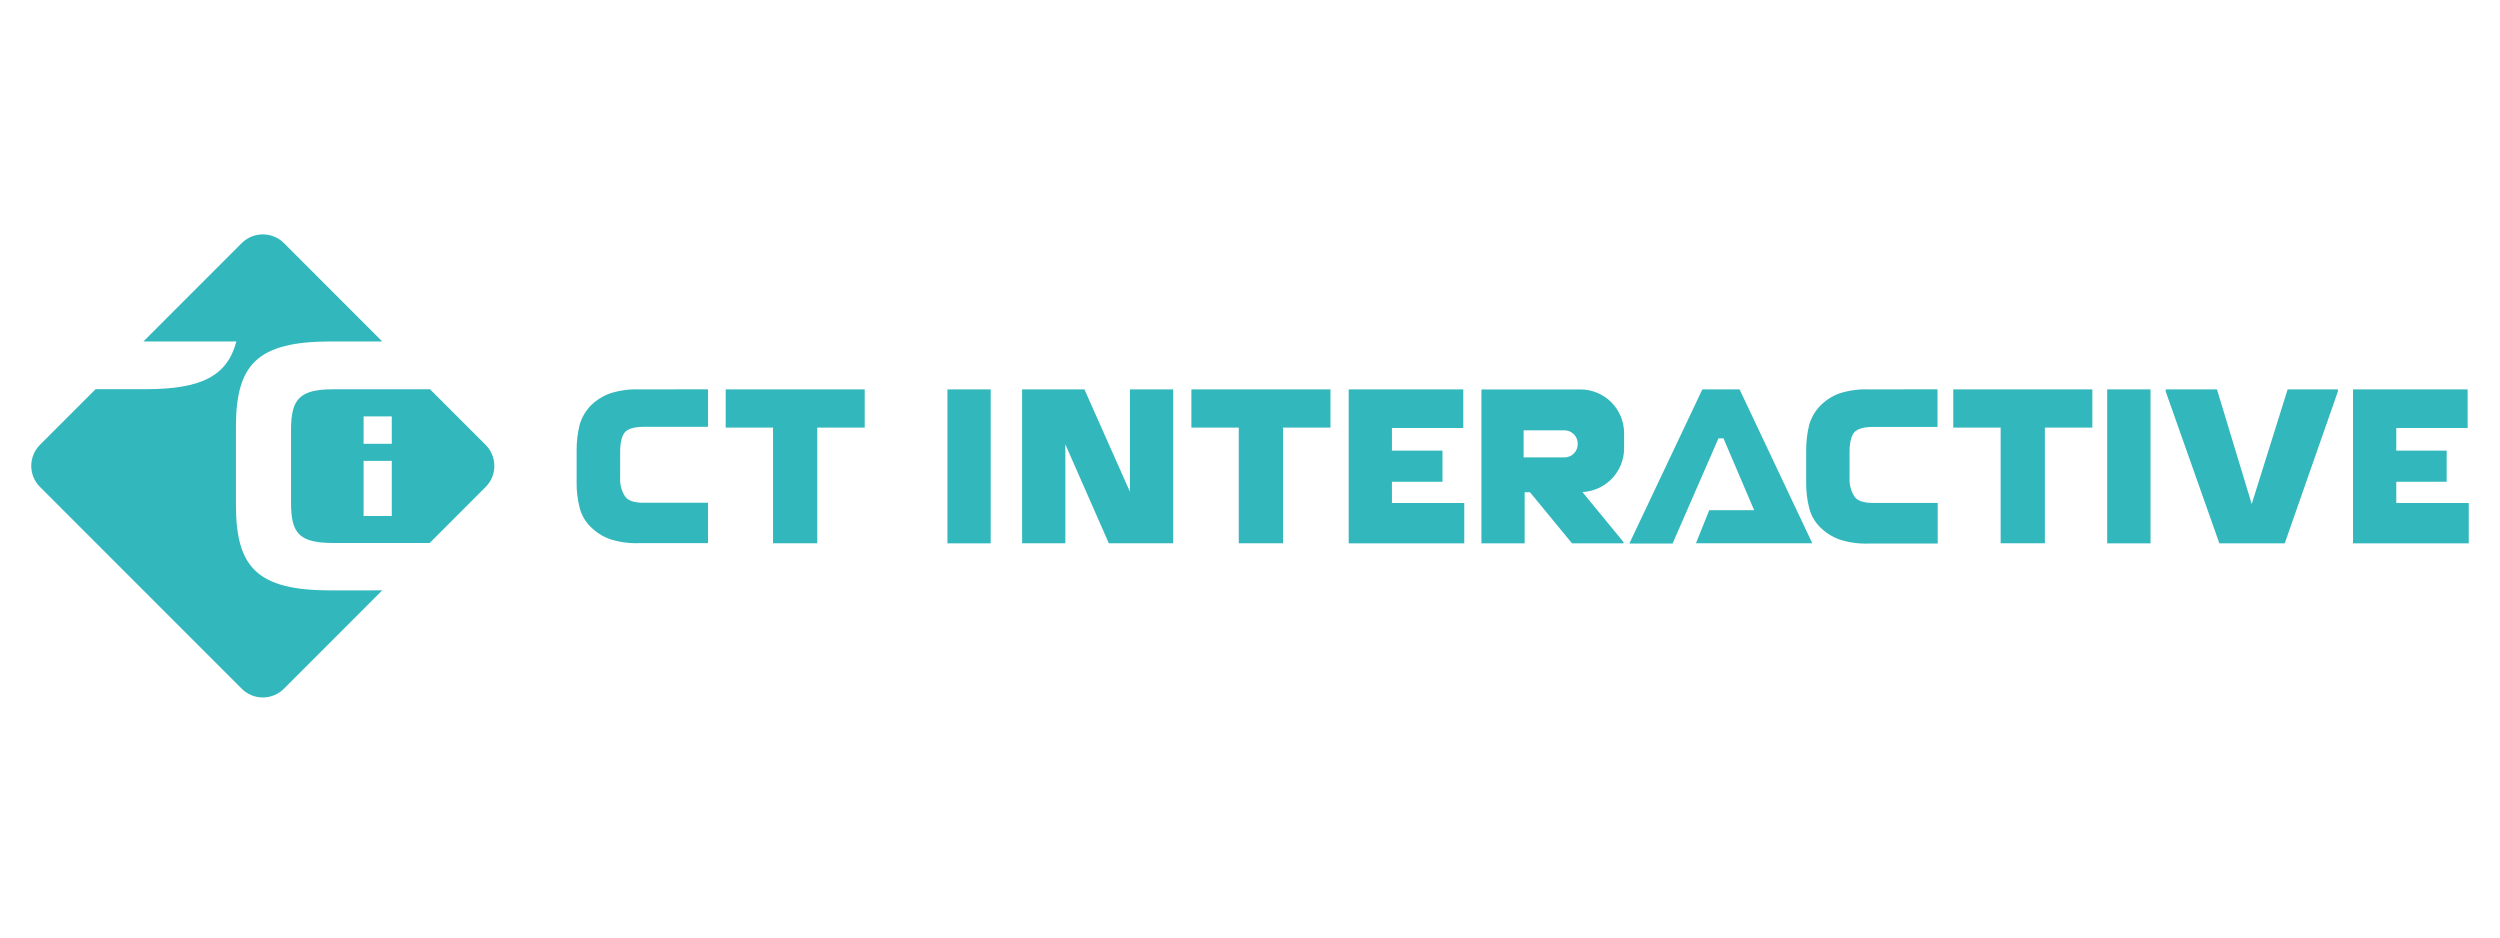 <svg xmlns="http://www.w3.org/2000/svg" width="160" height="60" viewBox="0 0 160 60" fill="none"><path d="M24.463 37.783L18.165 44.084C17.807 44.438 17.324 44.637 16.821 44.637C16.317 44.637 15.834 44.438 15.477 44.084L2.554 31.159C2.199 30.802 2 30.319 2 29.816C2 29.313 2.199 28.83 2.554 28.473L6.118 24.909H9.308C12.905 24.909 14.55 24.054 15.128 21.854H9.178L15.477 15.553C15.834 15.199 16.317 15 16.821 15C17.324 15 17.807 15.199 18.165 15.553L24.463 21.854H21.174C16.477 21.854 15.1 23.303 15.1 27.32V32.317C15.1 36.337 16.477 37.786 21.174 37.786L24.463 37.783Z" fill="#31B7BC"></path><path d="M31.085 28.478L27.521 24.914H21.334C19.163 24.914 18.626 25.545 18.626 27.508V32.18C18.626 34.165 19.163 34.751 21.357 34.751H27.498L31.082 31.164C31.438 30.808 31.637 30.325 31.638 29.822C31.638 29.318 31.439 28.835 31.085 28.478ZM25.074 33.022H23.269V29.497H25.074V33.022ZM25.074 28.404H23.269V26.648H25.074V28.404Z" fill="#31B7BC"></path><path d="M46.444 27.366H49.475V34.769H52.306V27.366H55.341V24.922H46.444V27.366Z" fill="#31B7BC"></path><path d="M76.249 27.366H79.281V34.769H82.115V27.366H85.15V24.922H76.249V27.366Z" fill="#31B7BC"></path><path d="M40.922 24.922C40.285 24.898 39.65 24.984 39.043 25.177C38.58 25.343 38.16 25.609 37.811 25.955C37.476 26.301 37.231 26.723 37.098 27.185C36.966 27.715 36.901 28.26 36.904 28.807V30.879C36.897 31.425 36.962 31.969 37.098 32.498C37.216 32.967 37.463 33.393 37.811 33.728C38.159 34.075 38.58 34.341 39.043 34.507C39.65 34.7 40.285 34.786 40.922 34.761H45.311V32.177H41.179C40.596 32.177 40.209 32.047 40.013 31.788C39.775 31.424 39.661 30.992 39.69 30.558V28.873C39.69 28.29 39.819 27.837 40.013 27.641C40.206 27.445 40.596 27.317 41.179 27.317H45.311V24.917L40.922 24.922Z" fill="#31B7BC"></path><path d="M119.604 24.922C118.967 24.896 118.33 24.983 117.723 25.177C117.264 25.344 116.848 25.611 116.504 25.958C116.167 26.304 115.922 26.729 115.788 27.193C115.658 27.723 115.593 28.268 115.595 28.814V30.889C115.588 31.436 115.653 31.981 115.788 32.511C115.905 32.985 116.153 33.416 116.504 33.756C116.852 34.102 117.273 34.367 117.736 34.532C118.343 34.726 118.98 34.812 119.617 34.787H124.014V32.188H119.864C119.28 32.188 118.891 32.058 118.695 31.798C118.458 31.433 118.343 31.001 118.372 30.566V28.878C118.372 28.295 118.502 27.839 118.695 27.646C118.889 27.452 119.281 27.323 119.864 27.323H124.001V24.917L119.604 24.922Z" fill="#31B7BC"></path><path d="M125.009 27.366H128.042V34.769H130.872V27.366H133.91V24.922H125.009V27.366Z" fill="#31B7BC"></path><path d="M60.636 34.774V24.922H63.404V34.774H60.636Z" fill="#31B7BC"></path><path d="M89.083 32.193H93.713V34.774H86.316V24.922H93.65V27.391H89.083V28.84H92.319V30.833H89.083V32.193Z" fill="#31B7BC"></path><path d="M153.362 32.193H158V34.774H150.594V24.922H157.929V27.391H153.362V28.84H156.587V30.833H153.362V32.193Z" fill="#31B7BC"></path><path d="M134.861 34.774V24.922H137.634V34.774H134.861Z" fill="#31B7BC"></path><path d="M146.409 24.922H149.627V25.049L146.223 34.774H142.04L138.603 25.049V24.922H141.885L144.11 32.259L146.409 24.922Z" fill="#31B7BC"></path><path d="M115.987 34.769H108.541L109.393 32.651H112.265L110.302 28.053H109.982L107.046 34.784H104.279L108.95 24.922H111.333L115.987 34.769Z" fill="#31B7BC"></path><path d="M103.942 28.7V27.725C103.942 26.982 103.648 26.27 103.123 25.744C102.598 25.219 101.885 24.924 101.142 24.924H94.811V34.774H97.578V31.503H97.919L100.61 34.774H103.907V34.695L101.274 31.49C101.992 31.456 102.67 31.147 103.166 30.628C103.663 30.109 103.941 29.418 103.942 28.7ZM100.974 28.427C100.974 28.652 100.885 28.868 100.726 29.027C100.567 29.186 100.351 29.275 100.127 29.275H97.512V27.541H100.134C100.358 27.543 100.571 27.634 100.728 27.792C100.886 27.951 100.974 28.166 100.974 28.389V28.427Z" fill="#31B7BC"></path><path d="M68.182 34.769V28.438L70.965 34.769H75.084V24.922H72.314V31.47L69.404 24.922H65.415V34.769H68.182Z" fill="#31B7BC"></path></svg>